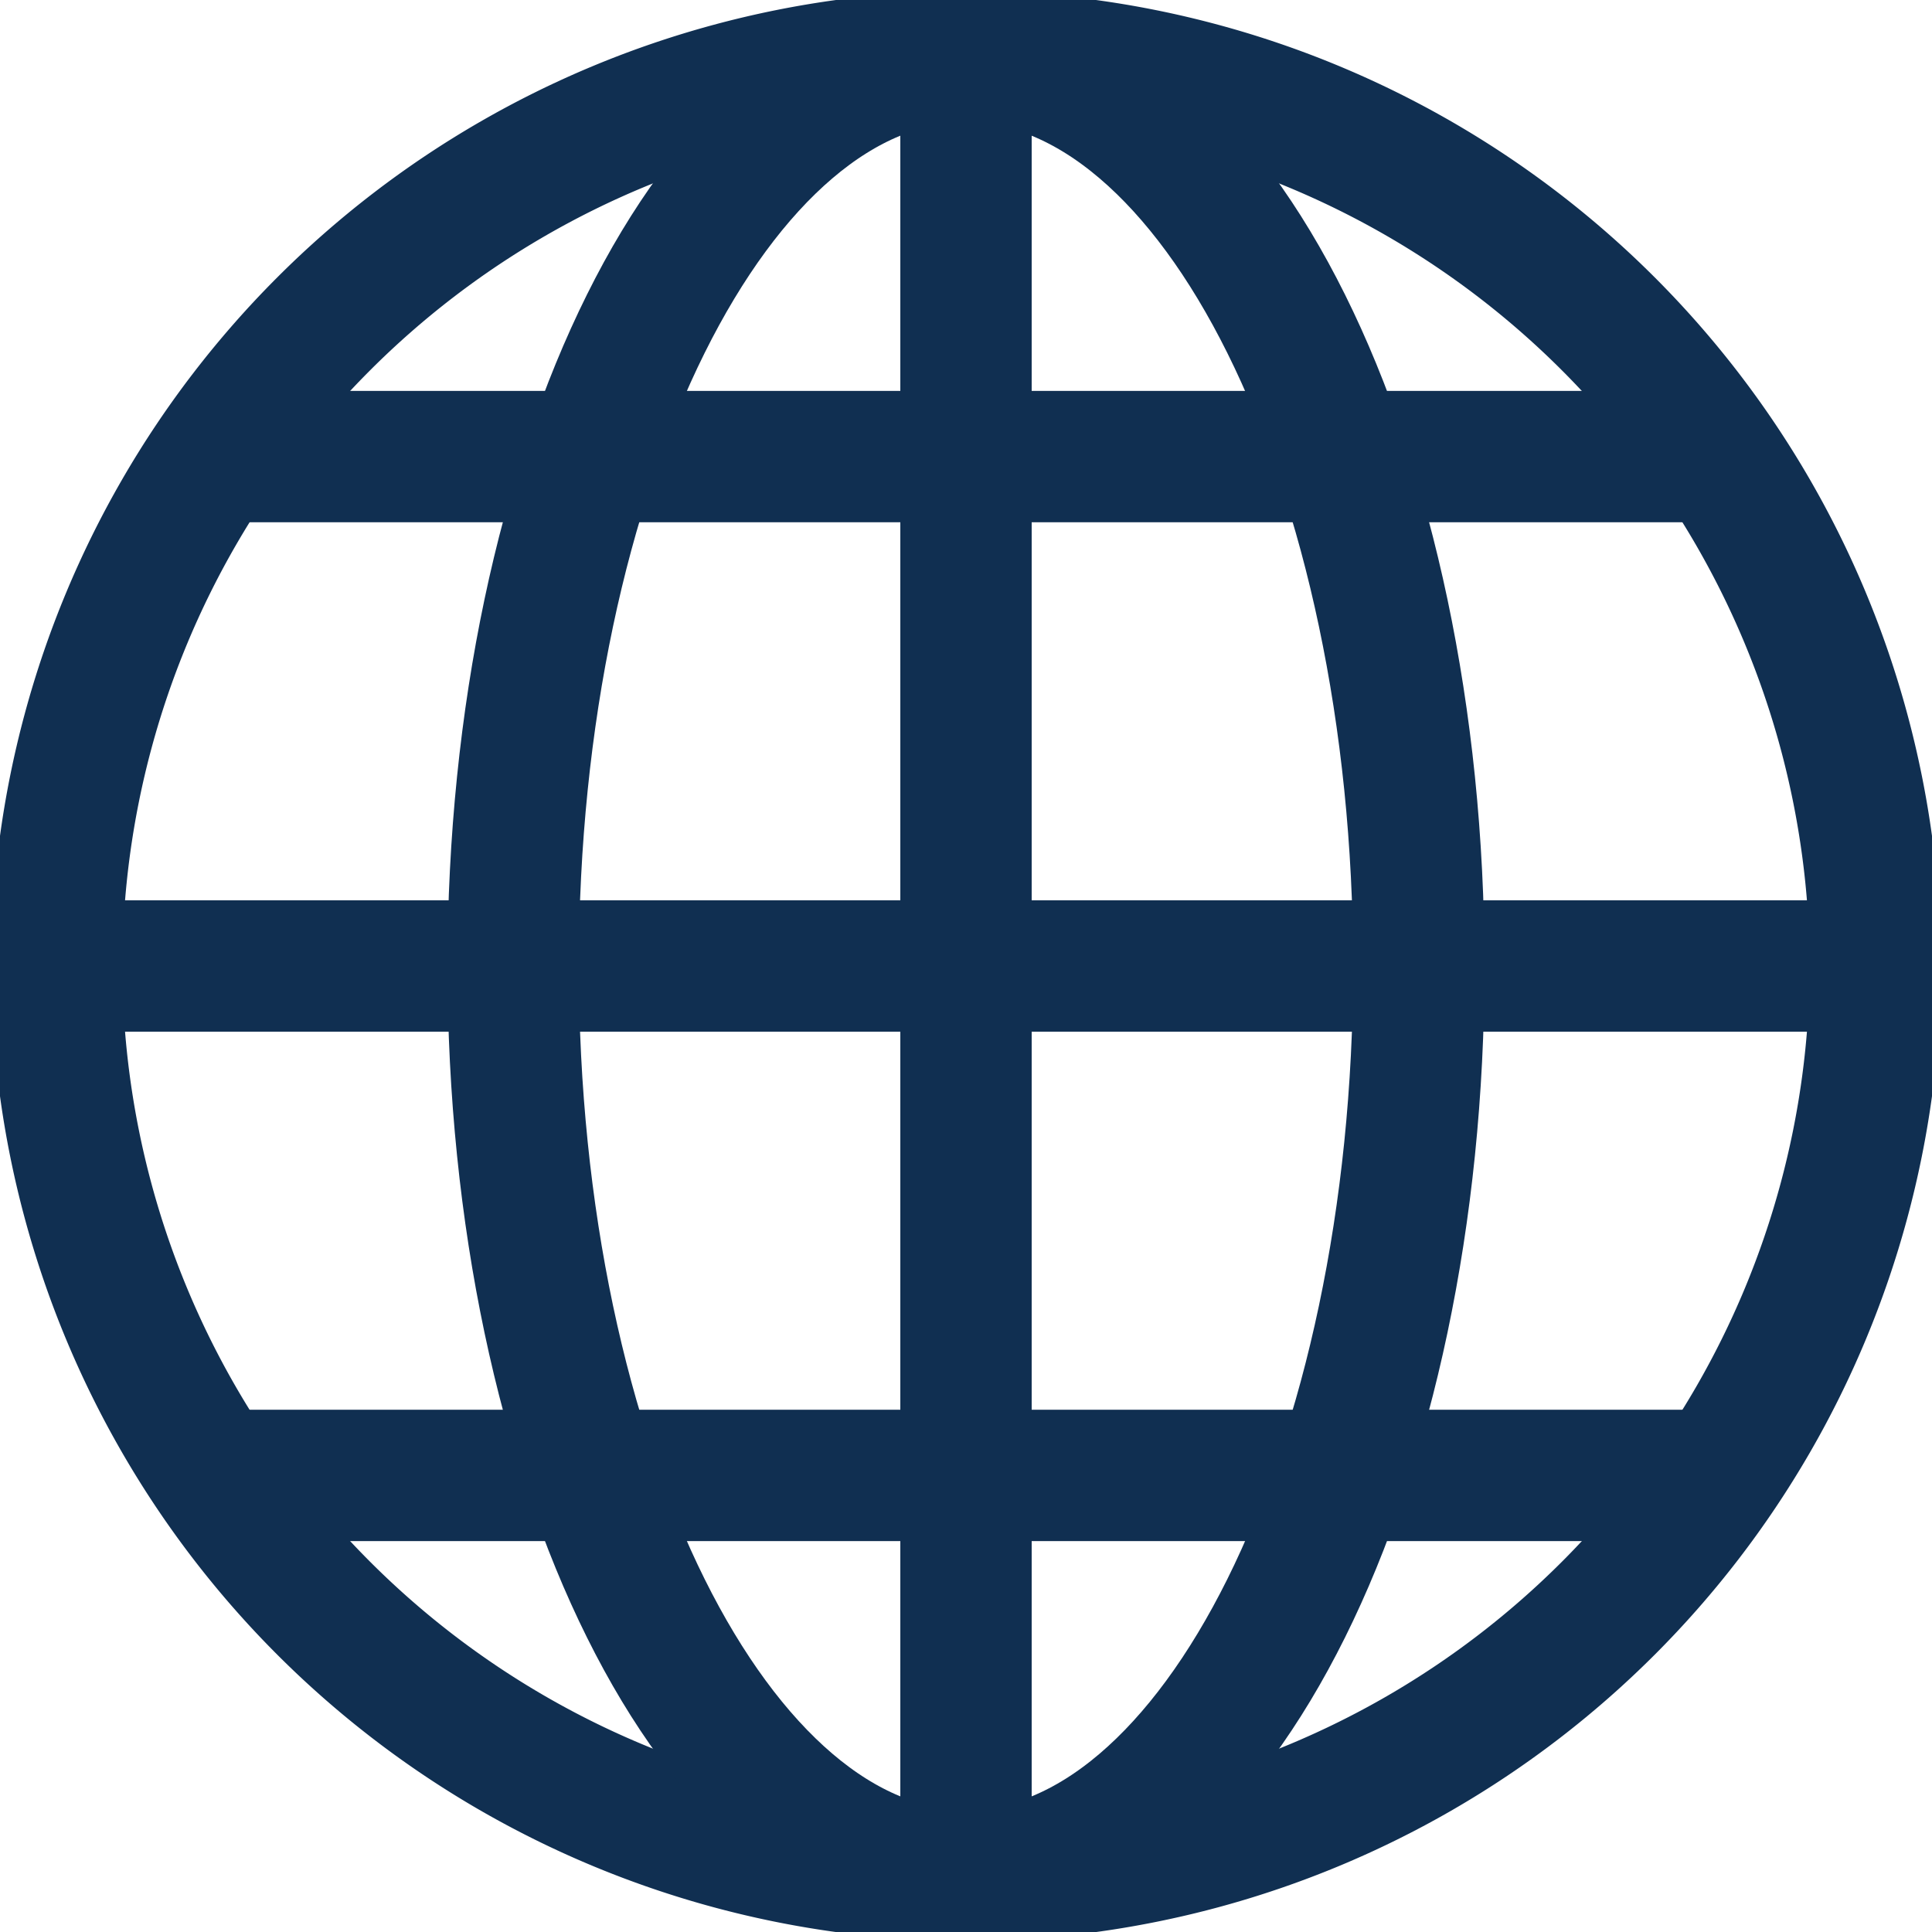 <svg xmlns="http://www.w3.org/2000/svg" xmlns:xlink="http://www.w3.org/1999/xlink" width="58.834" height="58.834" viewBox="0 0 58.834 58.834">
  <defs>
    <clipPath id="clip-path">
      <path id="path297" d="M0-682.665H58.834v58.834H0Z" transform="translate(0 682.665)" fill="#102f51"/>
    </clipPath>
  </defs>
  <g id="g291" transform="translate(0 682.665)">
    <g id="g293" transform="translate(0 -682.665)">
      <g id="g295" clip-path="url(#clip-path)">
        <g id="g301" transform="translate(1.724 1.724)">
          <path id="path303" d="M-587.279-293.639a27.775,27.775,0,0,1-27.693,27.693,27.775,27.775,0,0,1-27.693-27.693,27.775,27.775,0,0,1,27.693-27.693A27.775,27.775,0,0,1-587.279-293.639Z" transform="translate(642.665 321.333)" fill="none" stroke="#102f51" stroke-miterlimit="10" stroke-width="4"/>
        </g>
        <g id="g305" transform="translate(29.417 1.724)">
          <path id="path307" d="M0-587.279v-55.387" transform="translate(0 642.665)" fill="none" stroke="#102f51" stroke-miterlimit="10" stroke-width="4"/>
        </g>
        <g id="g309" transform="translate(15.628 1.724)">
          <path id="path311" d="M-292.421-293.639c0,15.231-6.174,27.693-13.789,27.693S-320-278.408-320-293.639s6.174-27.693,13.789-27.693S-292.421-308.87-292.421-293.639Z" transform="translate(319.999 321.333)" fill="none" stroke="#102f51" stroke-miterlimit="10" stroke-width="4"/>
        </g>
        <g id="g313" transform="translate(1.724 29.417)">
          <path id="path315" d="M-587.279,0h-55.387" transform="translate(642.665)" fill="none" stroke="#102f51" stroke-miterlimit="10" stroke-width="4"/>
        </g>
        <g id="g317" transform="translate(6.612 13.904)">
          <path id="path319" d="M-483.615,0h-45.61" transform="translate(529.225)" fill="none" stroke="#102f51" stroke-miterlimit="10" stroke-width="4"/>
        </g>
        <g id="g321" transform="translate(6.612 44.93)">
          <path id="path323" d="M-483.615,0h-45.61" transform="translate(529.225)" fill="none" stroke="#102f51" stroke-miterlimit="10" stroke-width="4"/>
        </g>
      </g>
    </g>
  </g>
</svg>

